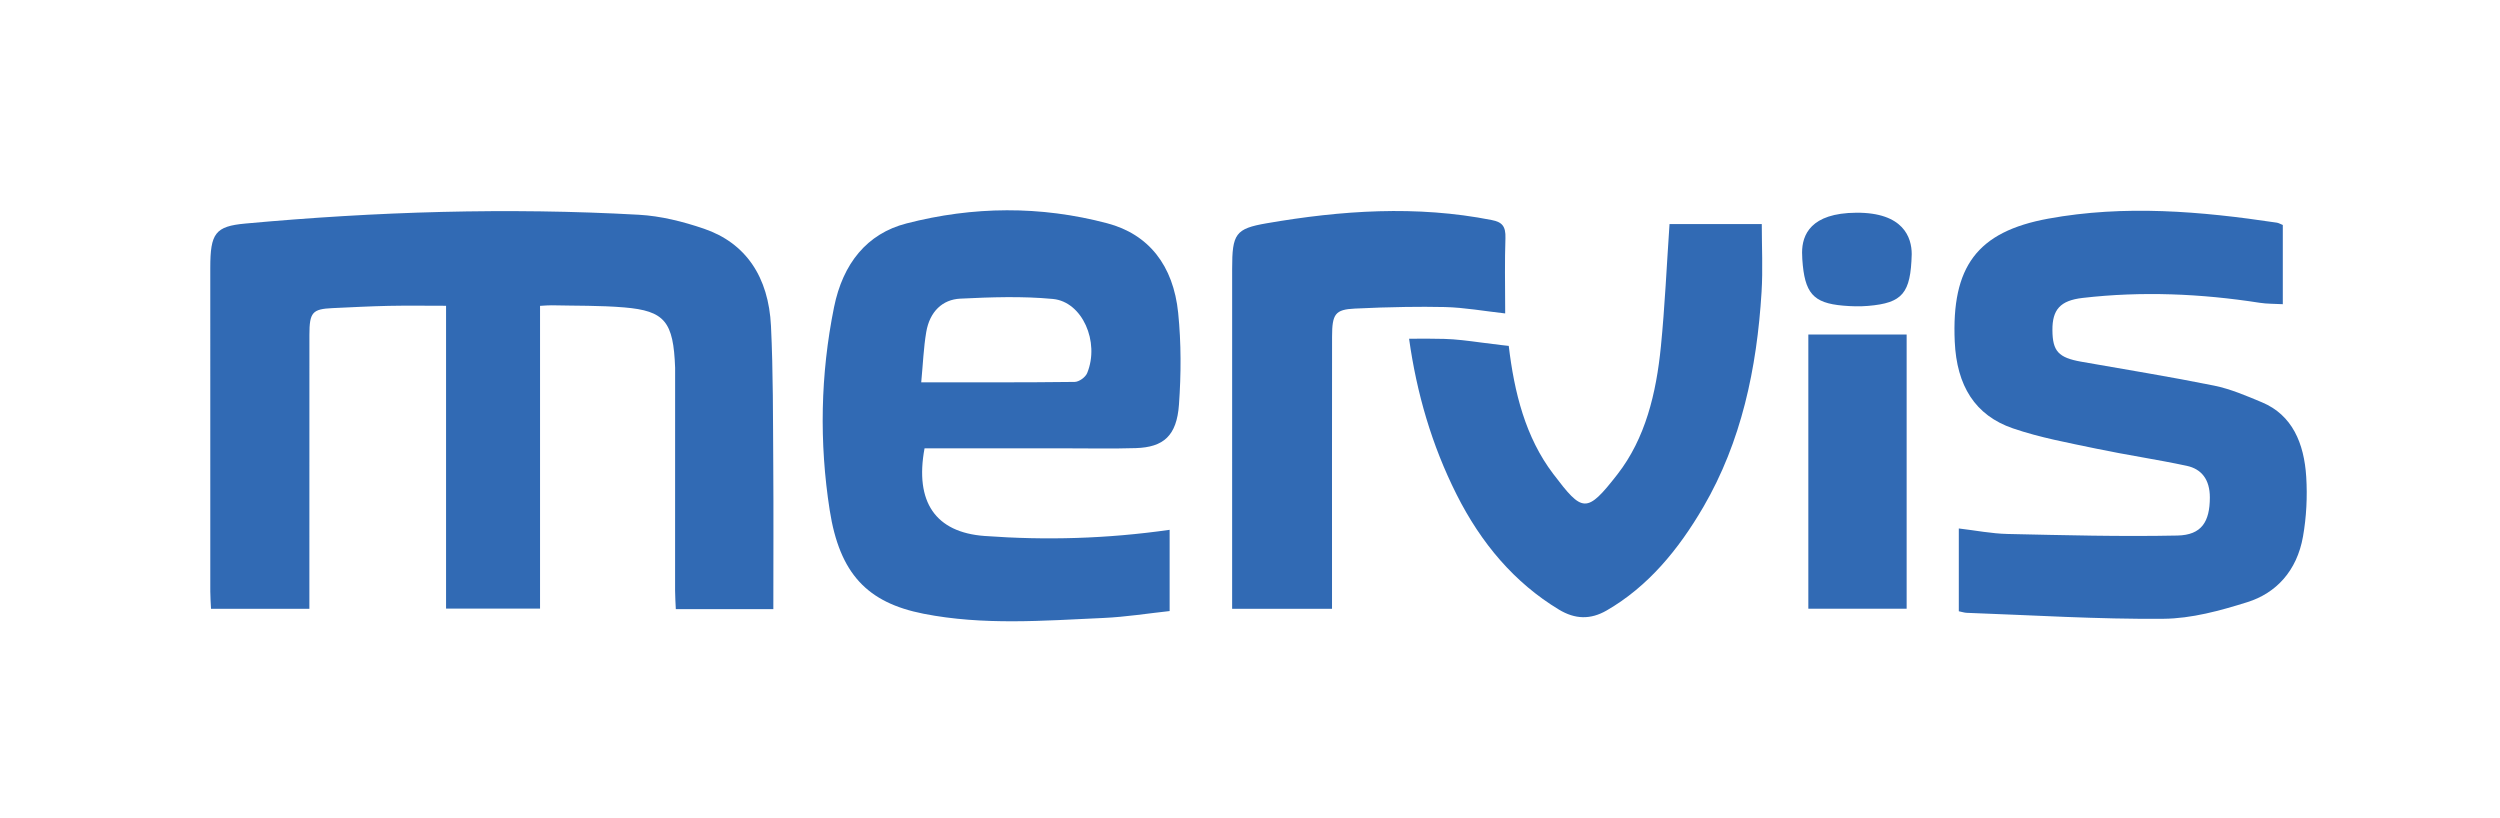 ﻿<?xml version="1.0" encoding="utf-8"?>
<!DOCTYPE svg PUBLIC "-//W3C//DTD SVG 1.1//EN" "http://www.w3.org/Graphics/SVG/1.1/DTD/svg11.dtd">
<svg xmlns="http://www.w3.org/2000/svg" xmlns:xlink="http://www.w3.org/1999/xlink" version="1.1" baseProfile="full" width="428" height="140" viewBox="0 0 428.00 140.00" enable-background="new 0 0 428.00 140.00" xml:space="preserve">
	<g>
		<g>
			<path fill="#316AB4" fill-opacity="1" stroke-width="0.2" stroke-linejoin="round" d="M 157.714,65.452C 166.819,65.452 175.402,65.49 183.984,65.384C 184.723,65.375 185.822,64.606 186.127,63.861C 188.302,58.541 185.299,51.659 180.261,51.182C 175.007,50.685 169.681,50.871 164.4,51.128C 161.365,51.276 159.164,53.331 158.57,56.86C 158.118,59.543 158.014,62.301 157.714,65.452 Z M 200.241,104.614C 196.59,105.007 192.765,105.62 188.925,105.794C 178.637,106.259 168.326,107.09 158.088,105.067C 148.497,103.172 143.746,98.241 142.044,87.338C 140.239,75.765 140.459,64.087 142.787,52.594C 144.306,45.092 148.442,39.994 155.176,38.255C 166.61,35.302 178.122,35.204 189.558,38.227C 196.647,40.1 200.877,45.429 201.704,53.564C 202.23,58.744 202.213,64.067 201.839,69.271C 201.456,74.6 199.214,76.567 194.448,76.716C 190.48,76.84 186.506,76.754 182.535,76.756C 174.437,76.757 166.339,76.756 158.282,76.756C 156.575,85.962 160.182,91.144 168.551,91.757C 179.027,92.525 189.478,92.243 200.241,90.704L 200.241,104.614 Z "/>
			<path fill="#316AB4" fill-opacity="1" stroke-width="0.2" stroke-linejoin="round" d="M 301.616,38.357L 285.824,38.357C 285.334,45.499 285.028,52.453 284.341,59.357C 283.548,67.329 281.694,75.053 276.905,81.205C 271.595,88.027 270.925,87.732 265.914,81.133C 261.143,74.851 259.244,67.172 258.298,59.217L 257.085,59.081C 255.898,58.949 254.743,58.796 253.608,58.646C 251.353,58.347 249.224,58.065 247.225,58.019C 245.313,57.974 243.326,57.966 241.234,57.991C 242.53,67.266 245.101,76.166 249.354,84.63C 253.569,93.019 259.285,99.766 266.887,104.362C 269.647,106.031 272.291,106.115 275.079,104.501C 282.129,100.421 287.334,94.139 291.62,86.785C 298.117,75.633 300.777,63.105 301.58,49.983C 301.816,46.132 301.616,42.246 301.616,38.357 Z "/>
			<path fill="#316AB4" fill-opacity="1" stroke-width="0.2" stroke-linejoin="round" d="M 255.382,37.671C 242.495,35.128 229.653,36.016 216.836,38.228C 211.51,39.148 210.946,40.028 210.944,46.008C 210.937,64.366 210.942,82.725 210.941,101.084L 210.941,104.231L 228.041,104.231C 228.041,102.932 228.041,101.801 228.041,100.669C 228.041,86.327 228.03,71.984 228.05,57.641C 228.055,53.774 228.575,52.994 231.924,52.83C 234.82,52.689 237.72,52.592 240.62,52.55C 242.864,52.517 245.109,52.514 247.351,52.566C 250.702,52.644 254.043,53.255 257.688,53.66C 257.688,53.285 257.685,52.911 257.684,52.536C 257.669,48.593 257.6,44.681 257.731,40.781C 257.801,38.694 257.137,38.018 255.382,37.671 Z "/>
			<path fill="#316AB4" fill-opacity="1" stroke-width="0.2" stroke-linejoin="round" d="M 335.348,104.649L 335.348,90.474C 338.233,90.813 340.961,91.356 343.696,91.415C 353.39,91.627 363.09,91.887 372.781,91.684C 376.909,91.598 378.316,89.327 378.327,85.187C 378.336,82.055 376.863,80.284 374.38,79.752C 369.247,78.652 364.056,77.896 358.92,76.817C 354.122,75.809 349.264,74.931 344.61,73.335C 338.12,71.111 334.986,66.028 334.652,58.48C 334.086,45.678 338.438,39.672 350.663,37.433C 363.702,35.046 376.765,36.166 389.781,38.119C 390.107,38.167 390.417,38.359 390.816,38.516L 390.816,52.078C 389.46,52.001 388.146,52.037 386.861,51.837C 376.782,50.268 366.677,49.835 356.546,51.005C 352.703,51.449 351.35,53.013 351.374,56.525C 351.398,60.134 352.401,61.231 356.315,61.925C 363.898,63.268 371.501,64.488 379.055,66.018C 381.847,66.585 384.566,67.755 387.244,68.874C 392.432,71.04 394.465,75.878 394.826,81.633C 395.039,85.023 394.859,88.547 394.269,91.877C 393.229,97.744 389.668,101.54 384.761,103.083C 380.082,104.554 375.186,105.895 370.377,105.936C 359.159,106.033 347.935,105.316 336.714,104.916C 336.308,104.902 335.906,104.762 335.348,104.649 Z "/>
			<rect x="309.588" y="57.269" fill="#316AB4" fill-opacity="1" stroke-width="0.2" stroke-linejoin="round" width="16.829" height="46.943"/>
			<path fill="#316AB4" fill-opacity="1" stroke-width="0.2" stroke-linejoin="round" d="M 317.791,36.418C 325.887,36.362 327.287,40.678 327.287,43.511C 327.108,50.207 325.737,51.868 319.821,52.369C 318.402,52.49 316.96,52.45 315.539,52.326C 310.397,51.877 308.942,50.193 308.555,44.389C 308.53,44.009 308.526,43.627 308.516,43.246C 308.516,40.219 309.974,36.472 317.791,36.418 Z "/>
		</g>
		<path fill="#316AB4" fill-opacity="1" stroke-width="0.2" stroke-linejoin="round" d="M 132.396,104.28L 115.699,104.28C 115.653,103.155 115.576,102.138 115.575,101.121C 115.571,88.778 115.578,76.435 115.581,64.093C 115.581,63.711 115.595,63.328 115.581,62.946C 115.29,55.079 113.832,53.22 106.875,52.63C 102.754,52.282 98.603,52.364 94.467,52.267C 93.889,52.254 93.312,52.319 92.455,52.363L 92.455,104.196L 76.365,104.196L 76.365,52.349C 72.921,52.349 69.737,52.297 66.554,52.363C 63.345,52.43 60.137,52.604 56.928,52.749C 53.481,52.906 52.975,53.471 52.971,57.324C 52.959,71.867 52.966,86.411 52.966,100.954L 52.966,104.23L 36.126,104.23C 36.084,103.25 36.002,102.247 36.002,101.245C 35.995,82.778 35.991,64.312 36,45.845C 36.002,39.929 36.853,38.742 42.014,38.27C 64.437,36.219 86.894,35.517 109.37,36.766C 113.116,36.975 116.909,37.924 120.514,39.154C 127.68,41.599 131.588,47.413 131.992,55.811C 132.374,63.731 132.326,71.679 132.383,79.616C 132.441,87.734 132.396,95.853 132.396,104.28 Z "/>
	</g>
</svg>
